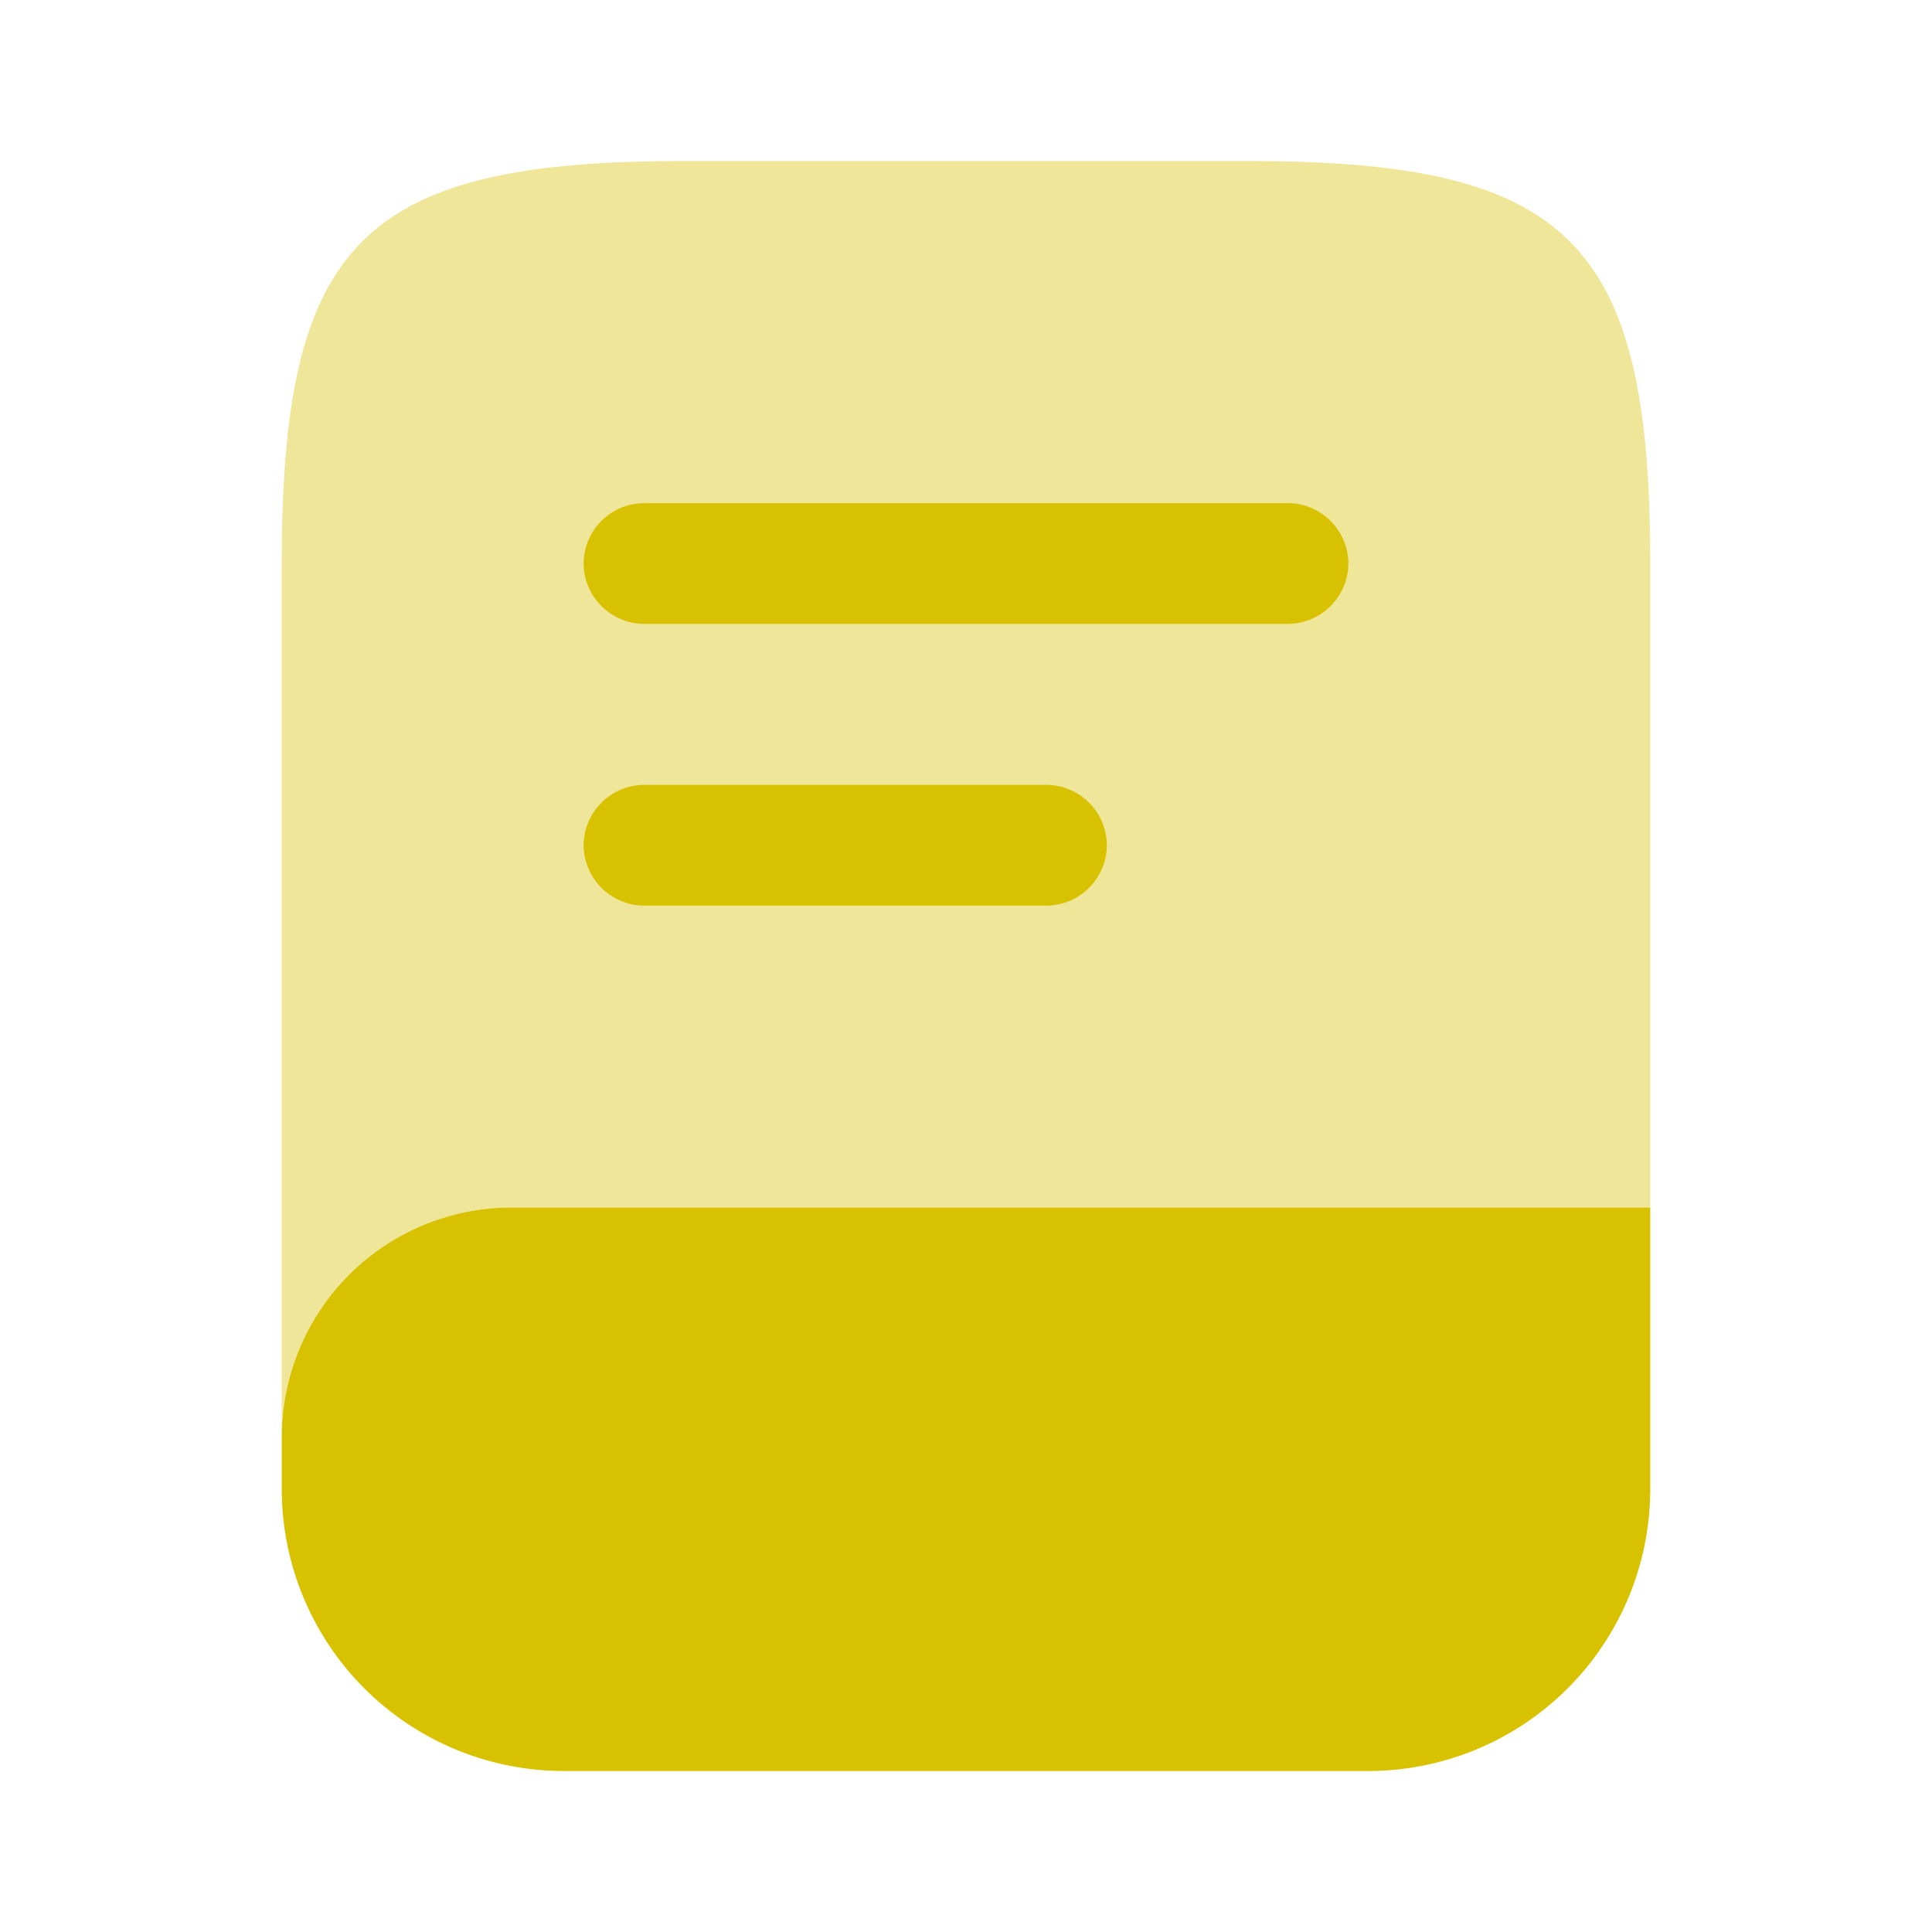 <svg xmlns="http://www.w3.org/2000/svg" width="60" height="60" viewBox="0 0 60 60"><g id="vuesax_bulk_book" data-name="vuesax/bulk/book" transform="translate(-492 -188)"><g id="book" transform="translate(492 188)"><path id="Vector" d="M42.5,12.5v20H7.125A7.138,7.138,0,0,0,0,39.625V12.5C0,2.5,2.5,0,12.5,0H30C40,0,42.5,2.5,42.5,12.5Z" transform="translate(8.75 5)" fill="#d8c200" opacity="0.4"></path><path id="Vector-2" data-name="Vector" d="M42.5,0V8.75a8.76,8.76,0,0,1-8.75,8.75h-25A8.76,8.76,0,0,1,0,8.75V7.125A7.138,7.138,0,0,1,7.125,0Z" transform="translate(8.75 37.5)" fill="#d8c200"></path><path id="Vector-3" data-name="Vector" d="M21.875,3.75h-20A1.889,1.889,0,0,1,0,1.875,1.889,1.889,0,0,1,1.875,0h20A1.889,1.889,0,0,1,23.75,1.875,1.889,1.889,0,0,1,21.875,3.75Z" transform="translate(18.125 15.625)" fill="#d8c200"></path><path id="Vector-4" data-name="Vector" d="M14.375,3.75H1.875A1.889,1.889,0,0,1,0,1.875,1.889,1.889,0,0,1,1.875,0h12.5A1.889,1.889,0,0,1,16.25,1.875,1.889,1.889,0,0,1,14.375,3.75Z" transform="translate(18.125 24.375)" fill="#d8c200"></path><path id="Vector-5" data-name="Vector" d="M0,0H60V60H0Z" fill="none" opacity="0"></path></g></g></svg>